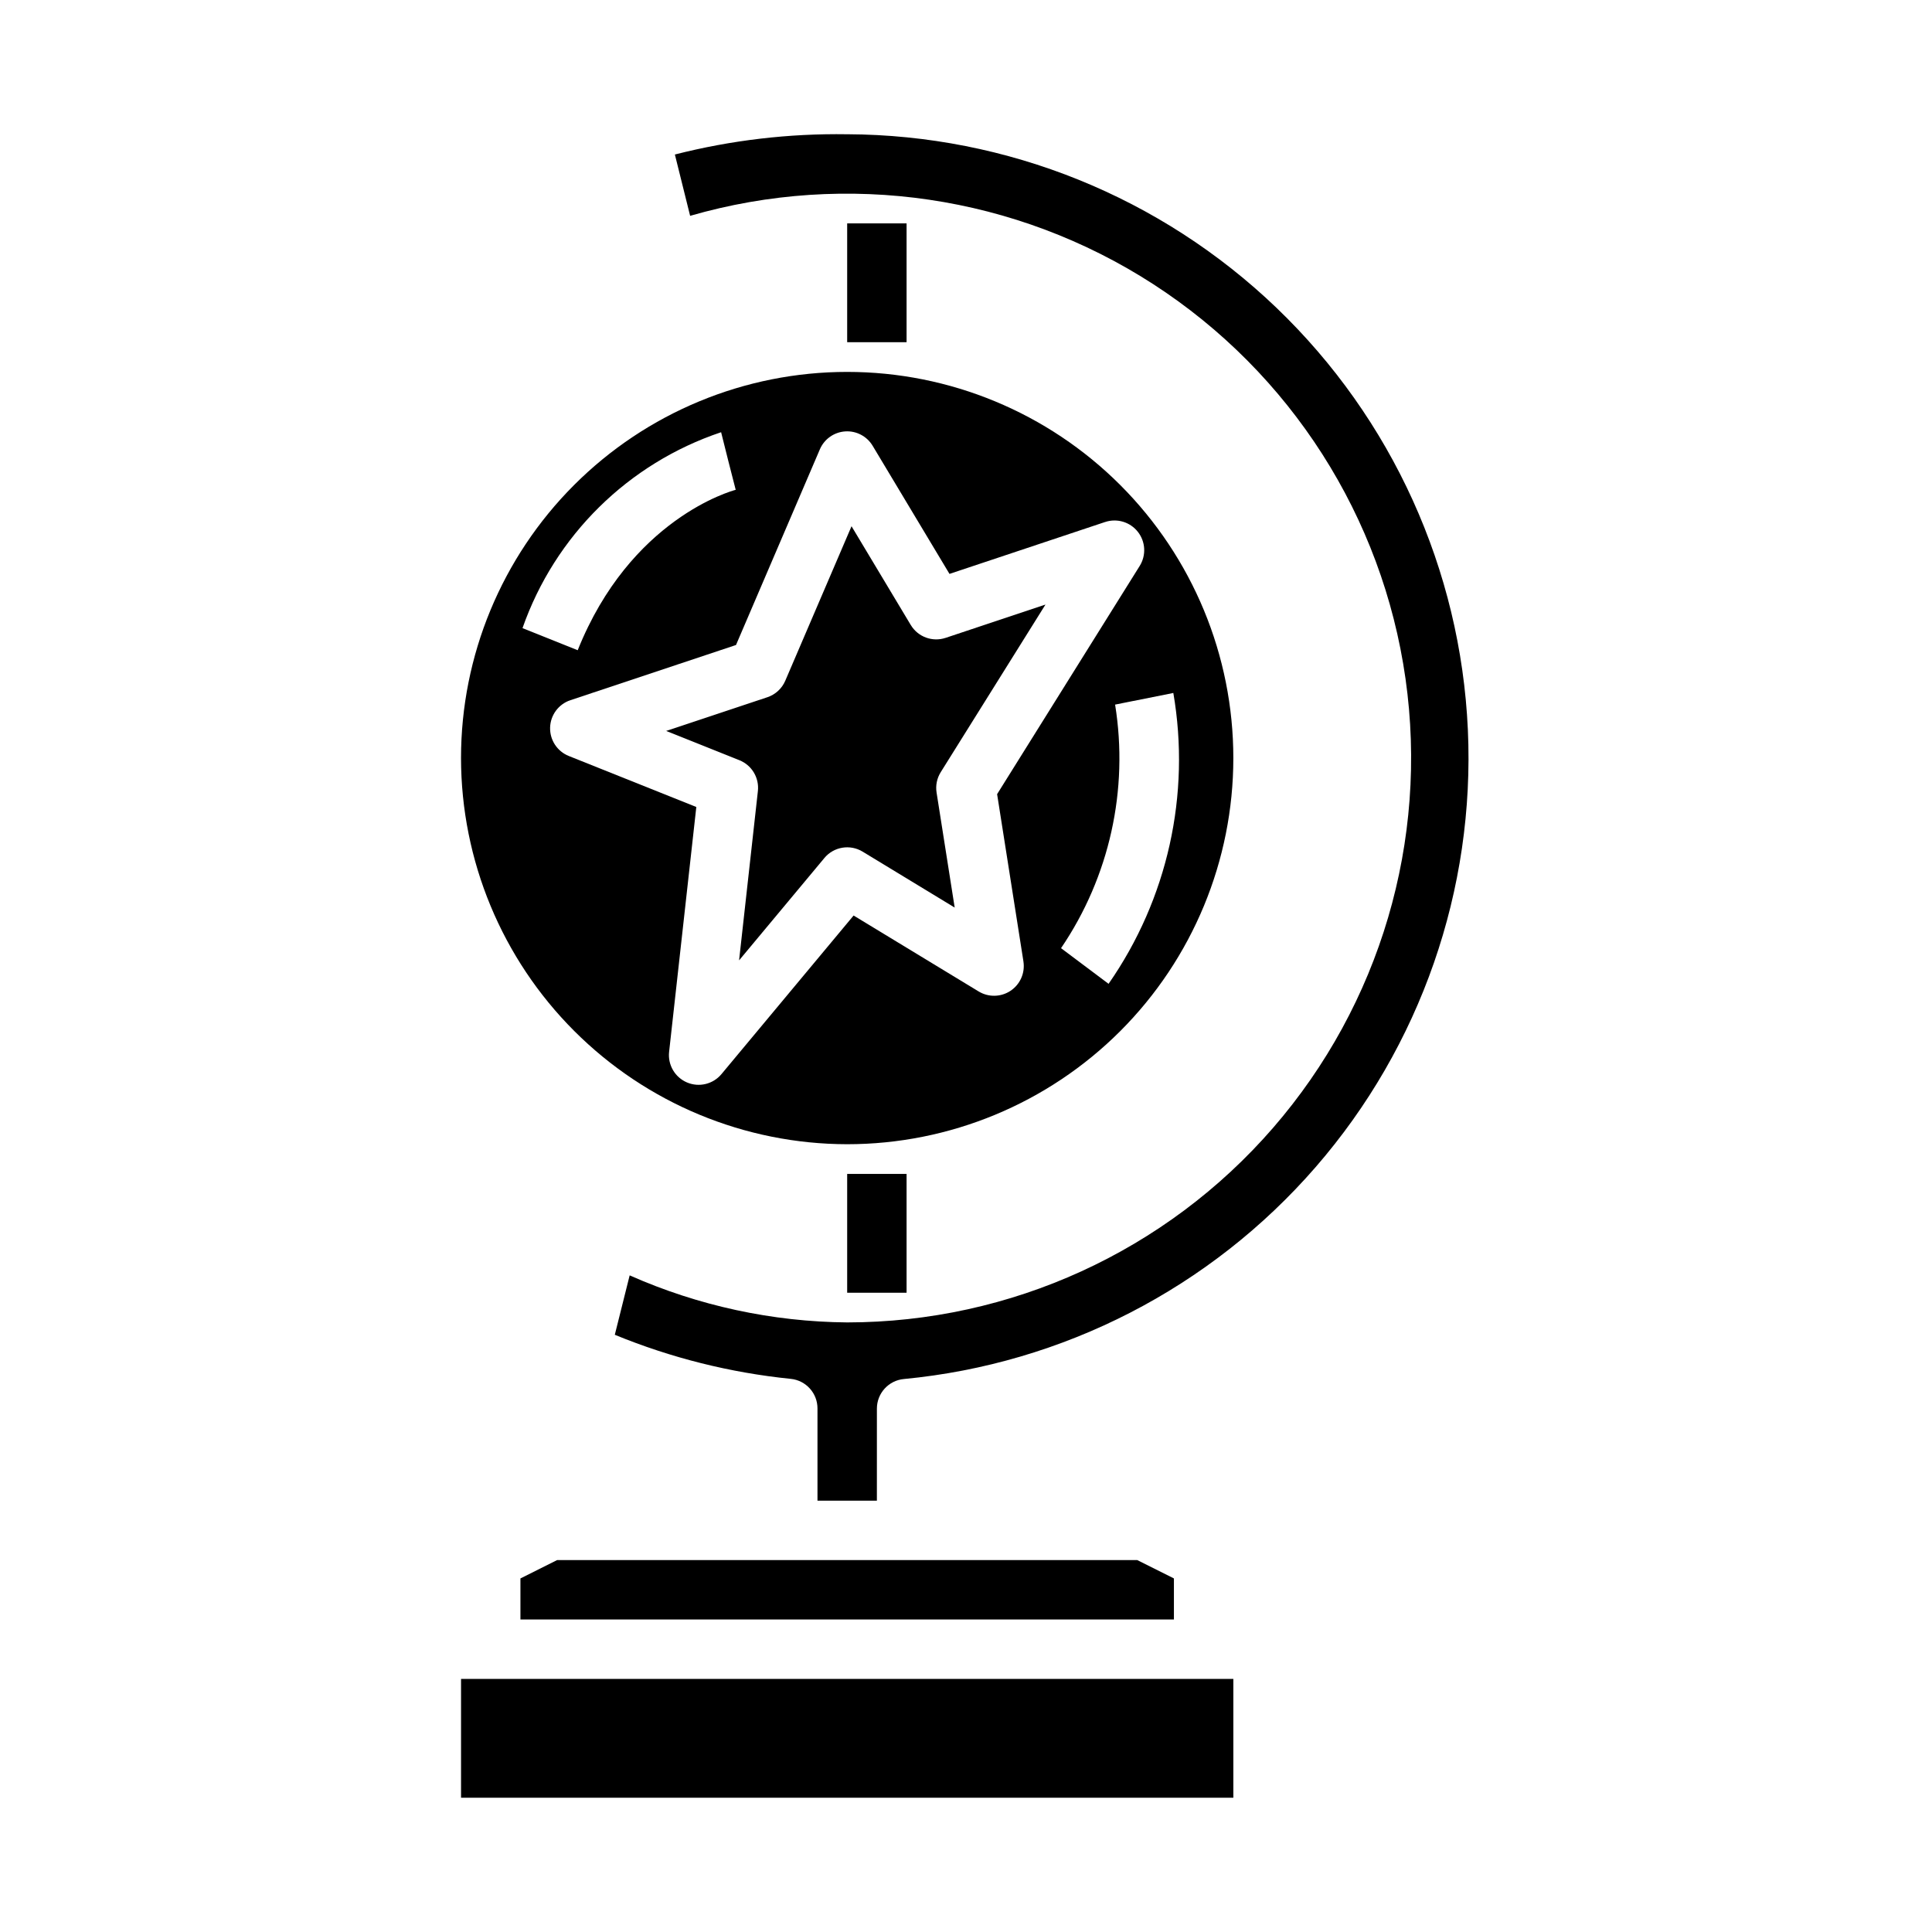 <?xml version="1.0" encoding="UTF-8"?>
<!-- Uploaded to: SVG Repo, www.svgrepo.com, Generator: SVG Repo Mixer Tools -->
<svg fill="#000000" width="800px" height="800px" version="1.1" viewBox="144 144 512 512" xmlns="http://www.w3.org/2000/svg">
 <g>
  <path d="m344.85 353.63-4.984 44.871 22.602-27.117v-0.004c2.492-2.992 6.801-3.711 10.133-1.691l24.402 14.824-4.801-30.488c-0.297-1.871 0.098-3.789 1.102-5.394l27.758-44.414-26.465 8.824h-0.004c-3.496 1.164-7.336-0.254-9.234-3.414l-15.695-26.168-17.555 40.934c-0.879 2.062-2.598 3.652-4.723 4.371l-26.844 8.941 19.414 7.762h-0.004c3.281 1.316 5.281 4.652 4.898 8.164z"/>
  <path d="m368.51 447.23c27.141 0 53.168-10.781 72.363-29.973 19.191-19.191 29.973-45.223 29.973-72.363s-10.781-53.172-29.973-72.363c-19.195-19.191-45.223-29.973-72.363-29.973-27.145 0-53.172 10.781-72.363 29.973-19.191 19.191-29.973 45.223-29.973 72.363 0.031 27.133 10.82 53.145 30.008 72.328 19.184 19.184 45.195 29.977 72.328 30.008zm69.273-42.508-12.594-9.445-0.004-0.004c12.84-18.898 17.965-41.992 14.328-64.547l15.43-3.086c4.641 26.949-1.527 54.645-17.16 77.082zm-102.68-146.18 1.914 7.637 1.953 7.629c-1.133 0.293-27.945 7.699-41.871 42.508l-14.625-5.856-0.004-0.004c8.586-24.504 28.012-43.668 52.633-51.914zm-45.32 78.254c0.098-3.305 2.246-6.199 5.387-7.242l43.879-14.625 22.223-51.852c1.164-2.715 3.75-4.551 6.699-4.75 2.945-0.203 5.758 1.266 7.281 3.797l20.371 33.965 41.242-13.754v0.004c3.152-1.051 6.621-0.012 8.676 2.598s2.25 6.231 0.488 9.043l-37.785 60.48 6.977 44.336h-0.004c0.473 3.027-0.848 6.051-3.391 7.758-2.543 1.703-5.844 1.781-8.465 0.195l-33.148-20.129-35.023 42.035c-2.223 2.668-5.934 3.562-9.129 2.203-3.195-1.359-5.121-4.656-4.742-8.105l7.211-64.898-33.801-13.516c-3.066-1.227-5.043-4.238-4.945-7.543z"/>
  <path d="m281.92 573.18h173.18v-10.879l-9.73-4.867h-153.72l-9.73 4.867z"/>
  <path d="m368.51 179.58c-15.391-0.238-30.742 1.566-45.66 5.367l4.039 16.246v0.004c41.613-12.02 86.395-5.406 122.76 18.125 36.363 23.531 60.742 61.672 66.828 104.55 6.086 42.883-6.719 86.301-35.102 119.02-28.379 32.719-69.551 51.531-112.86 51.562-19.867-0.168-39.488-4.414-57.648-12.469l-3.938 15.742v0.004c14.898 6.117 30.605 10.055 46.629 11.68 4.035 0.406 7.106 3.816 7.082 7.875v24.402h15.742l0.004-24.363c-0.016-4.086 3.094-7.504 7.164-7.871 42.234-4.031 81.305-24.141 109.12-56.176 27.82-32.031 42.258-73.535 40.328-115.92-1.934-42.383-20.086-82.402-50.703-111.77-30.617-29.367-71.355-45.844-113.78-46.012z"/>
  <path d="m266.18 588.93h204.67v31.488h-204.67z"/>
  <path d="m368.51 203.2h15.742v31.488h-15.742z"/>
  <path d="m368.51 455.1h15.742v31.488h-15.742z"/>
 </g>
</svg>